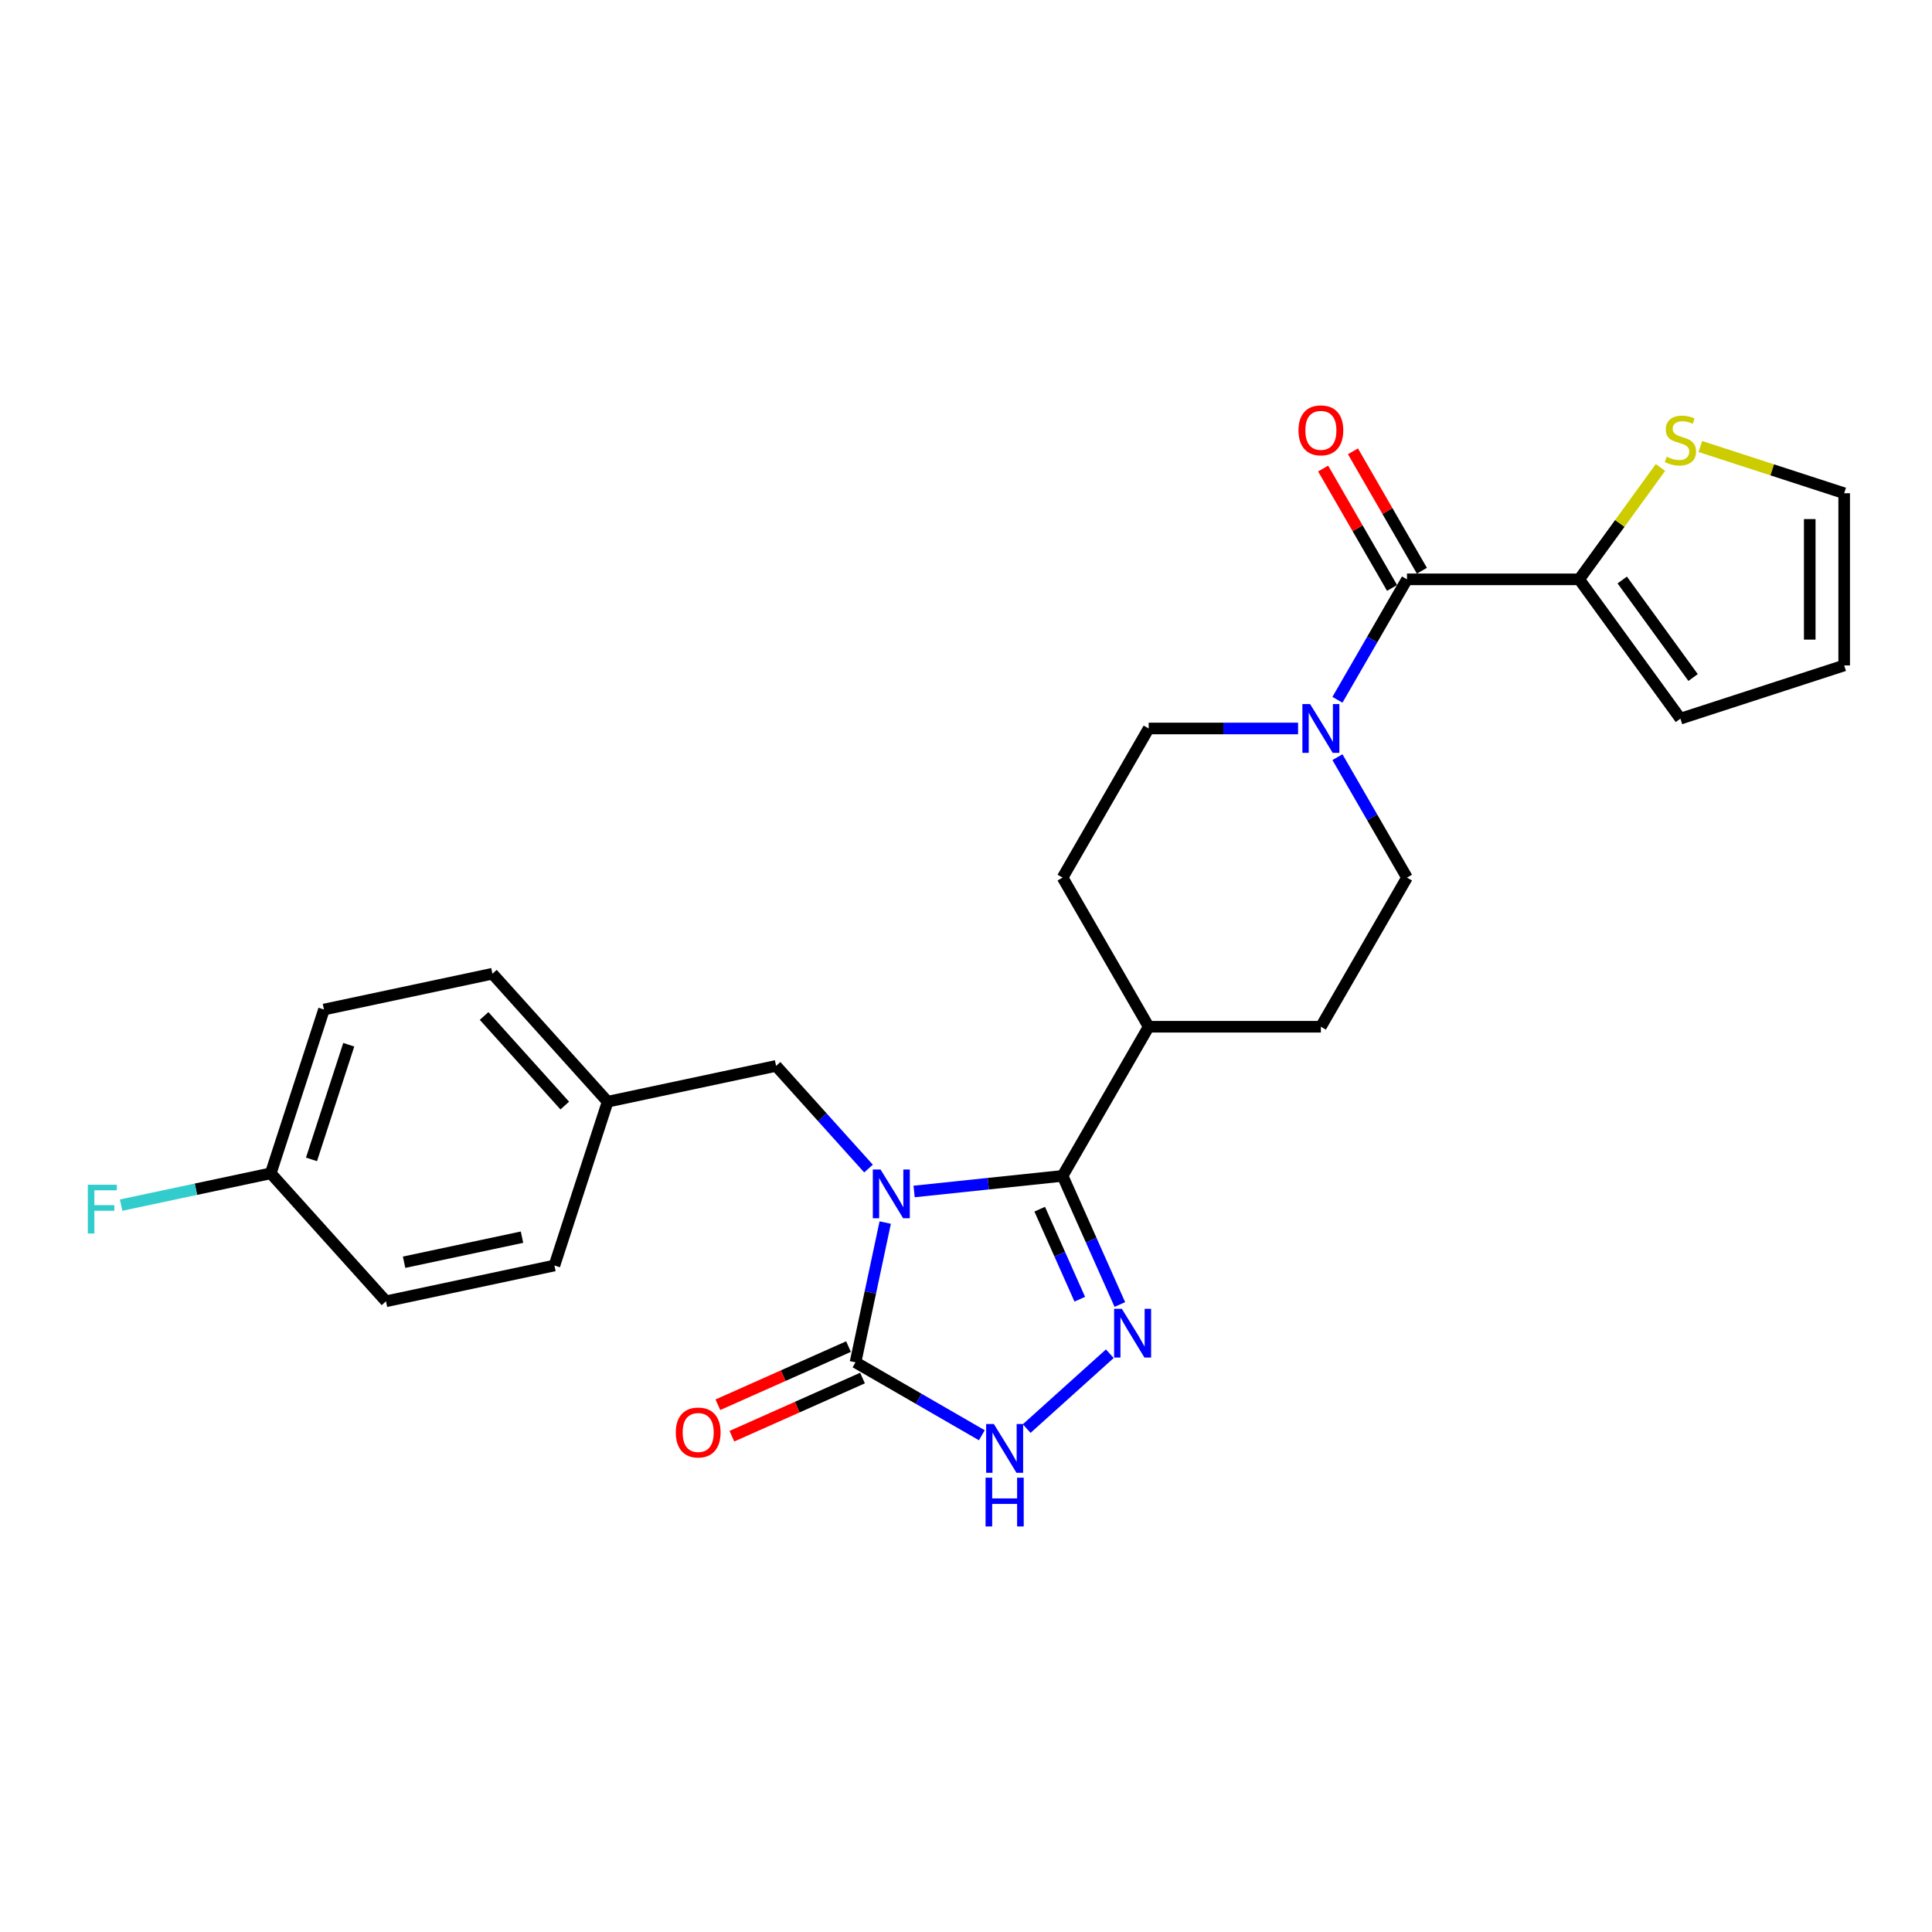 <?xml version='1.0' encoding='iso-8859-1'?>
<svg version='1.1' baseProfile='full'
              xmlns='http://www.w3.org/2000/svg'
                      xmlns:rdkit='http://www.rdkit.org/xml'
                      xmlns:xlink='http://www.w3.org/1999/xlink'
                  xml:space='preserve'
width='1000px' height='1000px' viewBox='0 0 1000 1000'>
<!-- END OF HEADER -->
<rect style='opacity:1.0;fill:#FFFFFF;stroke:none' width='1000' height='1000' x='0' y='0'> </rect>
<path class='bond-0' d='M 473.142,616.709 L 511.564,612.67' style='fill:none;fill-rule:evenodd;stroke:#0000FF;stroke-width:6px;stroke-linecap:butt;stroke-linejoin:miter;stroke-opacity:1' />
<path class='bond-0' d='M 511.564,612.67 L 549.986,608.632' style='fill:none;fill-rule:evenodd;stroke:#000000;stroke-width:6px;stroke-linecap:butt;stroke-linejoin:miter;stroke-opacity:1' />
<path class='bond-2' d='M 458.185,632.798 L 450.497,668.966' style='fill:none;fill-rule:evenodd;stroke:#0000FF;stroke-width:6px;stroke-linecap:butt;stroke-linejoin:miter;stroke-opacity:1' />
<path class='bond-2' d='M 450.497,668.966 L 442.809,705.134' style='fill:none;fill-rule:evenodd;stroke:#000000;stroke-width:6px;stroke-linecap:butt;stroke-linejoin:miter;stroke-opacity:1' />
<path class='bond-7' d='M 449.54,604.842 L 425.62,578.276' style='fill:none;fill-rule:evenodd;stroke:#0000FF;stroke-width:6px;stroke-linecap:butt;stroke-linejoin:miter;stroke-opacity:1' />
<path class='bond-7' d='M 425.62,578.276 L 401.7,551.71' style='fill:none;fill-rule:evenodd;stroke:#000000;stroke-width:6px;stroke-linecap:butt;stroke-linejoin:miter;stroke-opacity:1' />
<path class='bond-1' d='M 549.986,608.632 L 564.807,641.921' style='fill:none;fill-rule:evenodd;stroke:#000000;stroke-width:6px;stroke-linecap:butt;stroke-linejoin:miter;stroke-opacity:1' />
<path class='bond-1' d='M 564.807,641.921 L 579.628,675.209' style='fill:none;fill-rule:evenodd;stroke:#0000FF;stroke-width:6px;stroke-linecap:butt;stroke-linejoin:miter;stroke-opacity:1' />
<path class='bond-1' d='M 538.147,625.869 L 548.521,649.171' style='fill:none;fill-rule:evenodd;stroke:#000000;stroke-width:6px;stroke-linecap:butt;stroke-linejoin:miter;stroke-opacity:1' />
<path class='bond-1' d='M 548.521,649.171 L 558.896,672.473' style='fill:none;fill-rule:evenodd;stroke:#0000FF;stroke-width:6px;stroke-linecap:butt;stroke-linejoin:miter;stroke-opacity:1' />
<path class='bond-9' d='M 549.986,608.632 L 594.552,531.441' style='fill:none;fill-rule:evenodd;stroke:#000000;stroke-width:6px;stroke-linecap:butt;stroke-linejoin:miter;stroke-opacity:1' />
<path class='bond-26' d='M 574.438,700.685 L 531.405,739.432' style='fill:none;fill-rule:evenodd;stroke:#0000FF;stroke-width:6px;stroke-linecap:butt;stroke-linejoin:miter;stroke-opacity:1' />
<path class='bond-3' d='M 442.809,705.134 L 475.504,724.01' style='fill:none;fill-rule:evenodd;stroke:#000000;stroke-width:6px;stroke-linecap:butt;stroke-linejoin:miter;stroke-opacity:1' />
<path class='bond-3' d='M 475.504,724.01 L 508.2,742.887' style='fill:none;fill-rule:evenodd;stroke:#0000FF;stroke-width:6px;stroke-linecap:butt;stroke-linejoin:miter;stroke-opacity:1' />
<path class='bond-10' d='M 439.184,696.991 L 405.378,712.043' style='fill:none;fill-rule:evenodd;stroke:#000000;stroke-width:6px;stroke-linecap:butt;stroke-linejoin:miter;stroke-opacity:1' />
<path class='bond-10' d='M 405.378,712.043 L 371.573,727.094' style='fill:none;fill-rule:evenodd;stroke:#FF0000;stroke-width:6px;stroke-linecap:butt;stroke-linejoin:miter;stroke-opacity:1' />
<path class='bond-10' d='M 446.435,713.277 L 412.629,728.328' style='fill:none;fill-rule:evenodd;stroke:#000000;stroke-width:6px;stroke-linecap:butt;stroke-linejoin:miter;stroke-opacity:1' />
<path class='bond-10' d='M 412.629,728.328 L 378.824,743.379' style='fill:none;fill-rule:evenodd;stroke:#FF0000;stroke-width:6px;stroke-linecap:butt;stroke-linejoin:miter;stroke-opacity:1' />
<path class='bond-4' d='M 728.251,299.867 L 710.255,331.038' style='fill:none;fill-rule:evenodd;stroke:#000000;stroke-width:6px;stroke-linecap:butt;stroke-linejoin:miter;stroke-opacity:1' />
<path class='bond-4' d='M 710.255,331.038 L 692.258,362.209' style='fill:none;fill-rule:evenodd;stroke:#0000FF;stroke-width:6px;stroke-linecap:butt;stroke-linejoin:miter;stroke-opacity:1' />
<path class='bond-6' d='M 728.251,299.867 L 817.384,299.867' style='fill:none;fill-rule:evenodd;stroke:#000000;stroke-width:6px;stroke-linecap:butt;stroke-linejoin:miter;stroke-opacity:1' />
<path class='bond-11' d='M 735.97,295.41 L 718.128,264.507' style='fill:none;fill-rule:evenodd;stroke:#000000;stroke-width:6px;stroke-linecap:butt;stroke-linejoin:miter;stroke-opacity:1' />
<path class='bond-11' d='M 718.128,264.507 L 700.286,233.603' style='fill:none;fill-rule:evenodd;stroke:#FF0000;stroke-width:6px;stroke-linecap:butt;stroke-linejoin:miter;stroke-opacity:1' />
<path class='bond-11' d='M 720.532,304.324 L 702.69,273.42' style='fill:none;fill-rule:evenodd;stroke:#000000;stroke-width:6px;stroke-linecap:butt;stroke-linejoin:miter;stroke-opacity:1' />
<path class='bond-11' d='M 702.69,273.42 L 684.848,242.517' style='fill:none;fill-rule:evenodd;stroke:#FF0000;stroke-width:6px;stroke-linecap:butt;stroke-linejoin:miter;stroke-opacity:1' />
<path class='bond-5' d='M 671.884,377.058 L 633.218,377.058' style='fill:none;fill-rule:evenodd;stroke:#0000FF;stroke-width:6px;stroke-linecap:butt;stroke-linejoin:miter;stroke-opacity:1' />
<path class='bond-5' d='M 633.218,377.058 L 594.552,377.058' style='fill:none;fill-rule:evenodd;stroke:#000000;stroke-width:6px;stroke-linecap:butt;stroke-linejoin:miter;stroke-opacity:1' />
<path class='bond-28' d='M 692.258,391.908 L 710.255,423.079' style='fill:none;fill-rule:evenodd;stroke:#0000FF;stroke-width:6px;stroke-linecap:butt;stroke-linejoin:miter;stroke-opacity:1' />
<path class='bond-28' d='M 710.255,423.079 L 728.251,454.249' style='fill:none;fill-rule:evenodd;stroke:#000000;stroke-width:6px;stroke-linecap:butt;stroke-linejoin:miter;stroke-opacity:1' />
<path class='bond-8' d='M 817.384,299.867 L 838.419,270.915' style='fill:none;fill-rule:evenodd;stroke:#000000;stroke-width:6px;stroke-linecap:butt;stroke-linejoin:miter;stroke-opacity:1' />
<path class='bond-8' d='M 838.419,270.915 L 859.454,241.963' style='fill:none;fill-rule:evenodd;stroke:#CCCC00;stroke-width:6px;stroke-linecap:butt;stroke-linejoin:miter;stroke-opacity:1' />
<path class='bond-14' d='M 817.384,299.867 L 869.775,371.977' style='fill:none;fill-rule:evenodd;stroke:#000000;stroke-width:6px;stroke-linecap:butt;stroke-linejoin:miter;stroke-opacity:1' />
<path class='bond-14' d='M 839.665,300.205 L 876.338,350.682' style='fill:none;fill-rule:evenodd;stroke:#000000;stroke-width:6px;stroke-linecap:butt;stroke-linejoin:miter;stroke-opacity:1' />
<path class='bond-19' d='M 401.7,551.71 L 314.515,570.242' style='fill:none;fill-rule:evenodd;stroke:#000000;stroke-width:6px;stroke-linecap:butt;stroke-linejoin:miter;stroke-opacity:1' />
<path class='bond-15' d='M 880.097,231.111 L 917.321,243.206' style='fill:none;fill-rule:evenodd;stroke:#CCCC00;stroke-width:6px;stroke-linecap:butt;stroke-linejoin:miter;stroke-opacity:1' />
<path class='bond-15' d='M 917.321,243.206 L 954.545,255.3' style='fill:none;fill-rule:evenodd;stroke:#000000;stroke-width:6px;stroke-linecap:butt;stroke-linejoin:miter;stroke-opacity:1' />
<path class='bond-17' d='M 594.552,531.441 L 683.685,531.441' style='fill:none;fill-rule:evenodd;stroke:#000000;stroke-width:6px;stroke-linecap:butt;stroke-linejoin:miter;stroke-opacity:1' />
<path class='bond-18' d='M 594.552,531.441 L 549.986,454.249' style='fill:none;fill-rule:evenodd;stroke:#000000;stroke-width:6px;stroke-linecap:butt;stroke-linejoin:miter;stroke-opacity:1' />
<path class='bond-12' d='M 728.251,454.249 L 683.685,531.441' style='fill:none;fill-rule:evenodd;stroke:#000000;stroke-width:6px;stroke-linecap:butt;stroke-linejoin:miter;stroke-opacity:1' />
<path class='bond-13' d='M 594.552,377.058 L 549.986,454.249' style='fill:none;fill-rule:evenodd;stroke:#000000;stroke-width:6px;stroke-linecap:butt;stroke-linejoin:miter;stroke-opacity:1' />
<path class='bond-16' d='M 869.775,371.977 L 954.545,344.433' style='fill:none;fill-rule:evenodd;stroke:#000000;stroke-width:6px;stroke-linecap:butt;stroke-linejoin:miter;stroke-opacity:1' />
<path class='bond-29' d='M 954.545,255.3 L 954.545,344.433' style='fill:none;fill-rule:evenodd;stroke:#000000;stroke-width:6px;stroke-linecap:butt;stroke-linejoin:miter;stroke-opacity:1' />
<path class='bond-29' d='M 936.719,268.67 L 936.719,331.063' style='fill:none;fill-rule:evenodd;stroke:#000000;stroke-width:6px;stroke-linecap:butt;stroke-linejoin:miter;stroke-opacity:1' />
<path class='bond-22' d='M 314.515,570.242 L 286.971,655.012' style='fill:none;fill-rule:evenodd;stroke:#000000;stroke-width:6px;stroke-linecap:butt;stroke-linejoin:miter;stroke-opacity:1' />
<path class='bond-23' d='M 314.515,570.242 L 254.873,504.003' style='fill:none;fill-rule:evenodd;stroke:#000000;stroke-width:6px;stroke-linecap:butt;stroke-linejoin:miter;stroke-opacity:1' />
<path class='bond-23' d='M 292.321,572.235 L 250.572,525.868' style='fill:none;fill-rule:evenodd;stroke:#000000;stroke-width:6px;stroke-linecap:butt;stroke-linejoin:miter;stroke-opacity:1' />
<path class='bond-20' d='M 140.145,607.306 L 167.688,522.535' style='fill:none;fill-rule:evenodd;stroke:#000000;stroke-width:6px;stroke-linecap:butt;stroke-linejoin:miter;stroke-opacity:1' />
<path class='bond-20' d='M 161.23,600.099 L 180.511,540.76' style='fill:none;fill-rule:evenodd;stroke:#000000;stroke-width:6px;stroke-linecap:butt;stroke-linejoin:miter;stroke-opacity:1' />
<path class='bond-21' d='M 140.145,607.306 L 101.419,615.537' style='fill:none;fill-rule:evenodd;stroke:#000000;stroke-width:6px;stroke-linecap:butt;stroke-linejoin:miter;stroke-opacity:1' />
<path class='bond-21' d='M 101.419,615.537 L 62.693,623.768' style='fill:none;fill-rule:evenodd;stroke:#33CCCC;stroke-width:6px;stroke-linecap:butt;stroke-linejoin:miter;stroke-opacity:1' />
<path class='bond-27' d='M 140.145,607.306 L 199.786,673.544' style='fill:none;fill-rule:evenodd;stroke:#000000;stroke-width:6px;stroke-linecap:butt;stroke-linejoin:miter;stroke-opacity:1' />
<path class='bond-24' d='M 286.971,655.012 L 199.786,673.544' style='fill:none;fill-rule:evenodd;stroke:#000000;stroke-width:6px;stroke-linecap:butt;stroke-linejoin:miter;stroke-opacity:1' />
<path class='bond-24' d='M 270.187,640.355 L 209.157,653.327' style='fill:none;fill-rule:evenodd;stroke:#000000;stroke-width:6px;stroke-linecap:butt;stroke-linejoin:miter;stroke-opacity:1' />
<path class='bond-25' d='M 254.873,504.003 L 167.688,522.535' style='fill:none;fill-rule:evenodd;stroke:#000000;stroke-width:6px;stroke-linecap:butt;stroke-linejoin:miter;stroke-opacity:1' />
<path  class='atom-0' d='M 455.761 605.328
L 464.033 618.698
Q 464.853 620.017, 466.172 622.406
Q 467.491 624.794, 467.563 624.937
L 467.563 605.328
L 470.914 605.328
L 470.914 630.57
L 467.456 630.57
L 458.578 615.952
Q 457.544 614.241, 456.439 612.28
Q 455.369 610.319, 455.048 609.713
L 455.048 630.57
L 451.768 630.57
L 451.768 605.328
L 455.761 605.328
' fill='#0000FF'/>
<path  class='atom-2' d='M 580.66 677.438
L 588.931 690.808
Q 589.751 692.127, 591.07 694.516
Q 592.389 696.904, 592.461 697.047
L 592.461 677.438
L 595.812 677.438
L 595.812 702.68
L 592.354 702.68
L 583.476 688.062
Q 582.442 686.351, 581.337 684.39
Q 580.267 682.429, 579.947 681.823
L 579.947 702.68
L 576.666 702.68
L 576.666 677.438
L 580.66 677.438
' fill='#0000FF'/>
<path  class='atom-4' d='M 514.421 737.079
L 522.693 750.449
Q 523.513 751.768, 524.832 754.157
Q 526.151 756.546, 526.222 756.688
L 526.222 737.079
L 529.574 737.079
L 529.574 762.322
L 526.115 762.322
L 517.238 747.704
Q 516.204 745.992, 515.098 744.032
Q 514.029 742.071, 513.708 741.464
L 513.708 762.322
L 510.428 762.322
L 510.428 737.079
L 514.421 737.079
' fill='#0000FF'/>
<path  class='atom-4' d='M 510.125 764.846
L 513.548 764.846
L 513.548 775.577
L 526.454 775.577
L 526.454 764.846
L 529.877 764.846
L 529.877 790.088
L 526.454 790.088
L 526.454 778.43
L 513.548 778.43
L 513.548 790.088
L 510.125 790.088
L 510.125 764.846
' fill='#0000FF'/>
<path  class='atom-6' d='M 678.105 364.437
L 686.377 377.807
Q 687.197 379.126, 688.516 381.515
Q 689.835 383.904, 689.906 384.046
L 689.906 364.437
L 693.258 364.437
L 693.258 389.679
L 689.799 389.679
L 680.922 375.062
Q 679.888 373.35, 678.783 371.389
Q 677.713 369.428, 677.392 368.822
L 677.392 389.679
L 674.112 389.679
L 674.112 364.437
L 678.105 364.437
' fill='#0000FF'/>
<path  class='atom-9' d='M 862.644 236.421
Q 862.93 236.528, 864.106 237.027
Q 865.283 237.526, 866.566 237.847
Q 867.885 238.132, 869.169 238.132
Q 871.558 238.132, 872.948 236.991
Q 874.339 235.815, 874.339 233.782
Q 874.339 232.392, 873.626 231.536
Q 872.948 230.68, 871.879 230.217
Q 870.809 229.753, 869.026 229.219
Q 866.78 228.541, 865.425 227.9
Q 864.106 227.258, 863.144 225.903
Q 862.217 224.548, 862.217 222.266
Q 862.217 219.093, 864.356 217.132
Q 866.531 215.171, 870.809 215.171
Q 873.733 215.171, 877.048 216.562
L 876.228 219.307
Q 873.198 218.059, 870.916 218.059
Q 868.456 218.059, 867.101 219.093
Q 865.746 220.091, 865.782 221.839
Q 865.782 223.193, 866.459 224.013
Q 867.172 224.833, 868.171 225.297
Q 869.205 225.76, 870.916 226.295
Q 873.198 227.008, 874.553 227.721
Q 875.907 228.434, 876.87 229.896
Q 877.868 231.322, 877.868 233.782
Q 877.868 237.276, 875.515 239.166
Q 873.198 241.02, 869.312 241.02
Q 867.065 241.02, 865.354 240.521
Q 863.678 240.057, 861.682 239.237
L 862.644 236.421
' fill='#CCCC00'/>
<path  class='atom-11' d='M 349.795 741.459
Q 349.795 735.398, 352.79 732.011
Q 355.785 728.624, 361.383 728.624
Q 366.98 728.624, 369.975 732.011
Q 372.97 735.398, 372.97 741.459
Q 372.97 747.591, 369.939 751.085
Q 366.909 754.544, 361.383 754.544
Q 355.821 754.544, 352.79 751.085
Q 349.795 747.627, 349.795 741.459
M 361.383 751.691
Q 365.233 751.691, 367.301 749.124
Q 369.405 746.522, 369.405 741.459
Q 369.405 736.503, 367.301 734.007
Q 365.233 731.476, 361.383 731.476
Q 357.532 731.476, 355.428 733.972
Q 353.361 736.467, 353.361 741.459
Q 353.361 746.557, 355.428 749.124
Q 357.532 751.691, 361.383 751.691
' fill='#FF0000'/>
<path  class='atom-12' d='M 672.098 222.747
Q 672.098 216.686, 675.093 213.299
Q 678.087 209.912, 683.685 209.912
Q 689.282 209.912, 692.277 213.299
Q 695.272 216.686, 695.272 222.747
Q 695.272 228.879, 692.242 232.373
Q 689.211 235.832, 683.685 235.832
Q 678.123 235.832, 675.093 232.373
Q 672.098 228.915, 672.098 222.747
M 683.685 232.979
Q 687.535 232.979, 689.603 230.412
Q 691.707 227.81, 691.707 222.747
Q 691.707 217.791, 689.603 215.295
Q 687.535 212.764, 683.685 212.764
Q 679.834 212.764, 677.731 215.26
Q 675.663 217.755, 675.663 222.747
Q 675.663 227.845, 677.731 230.412
Q 679.834 232.979, 683.685 232.979
' fill='#FF0000'/>
<path  class='atom-22' d='M 45.455 613.216
L 60.465 613.216
L 60.465 616.104
L 48.842 616.104
L 48.842 623.769
L 59.181 623.769
L 59.181 626.693
L 48.842 626.693
L 48.842 638.459
L 45.455 638.459
L 45.455 613.216
' fill='#33CCCC'/>
</svg>
